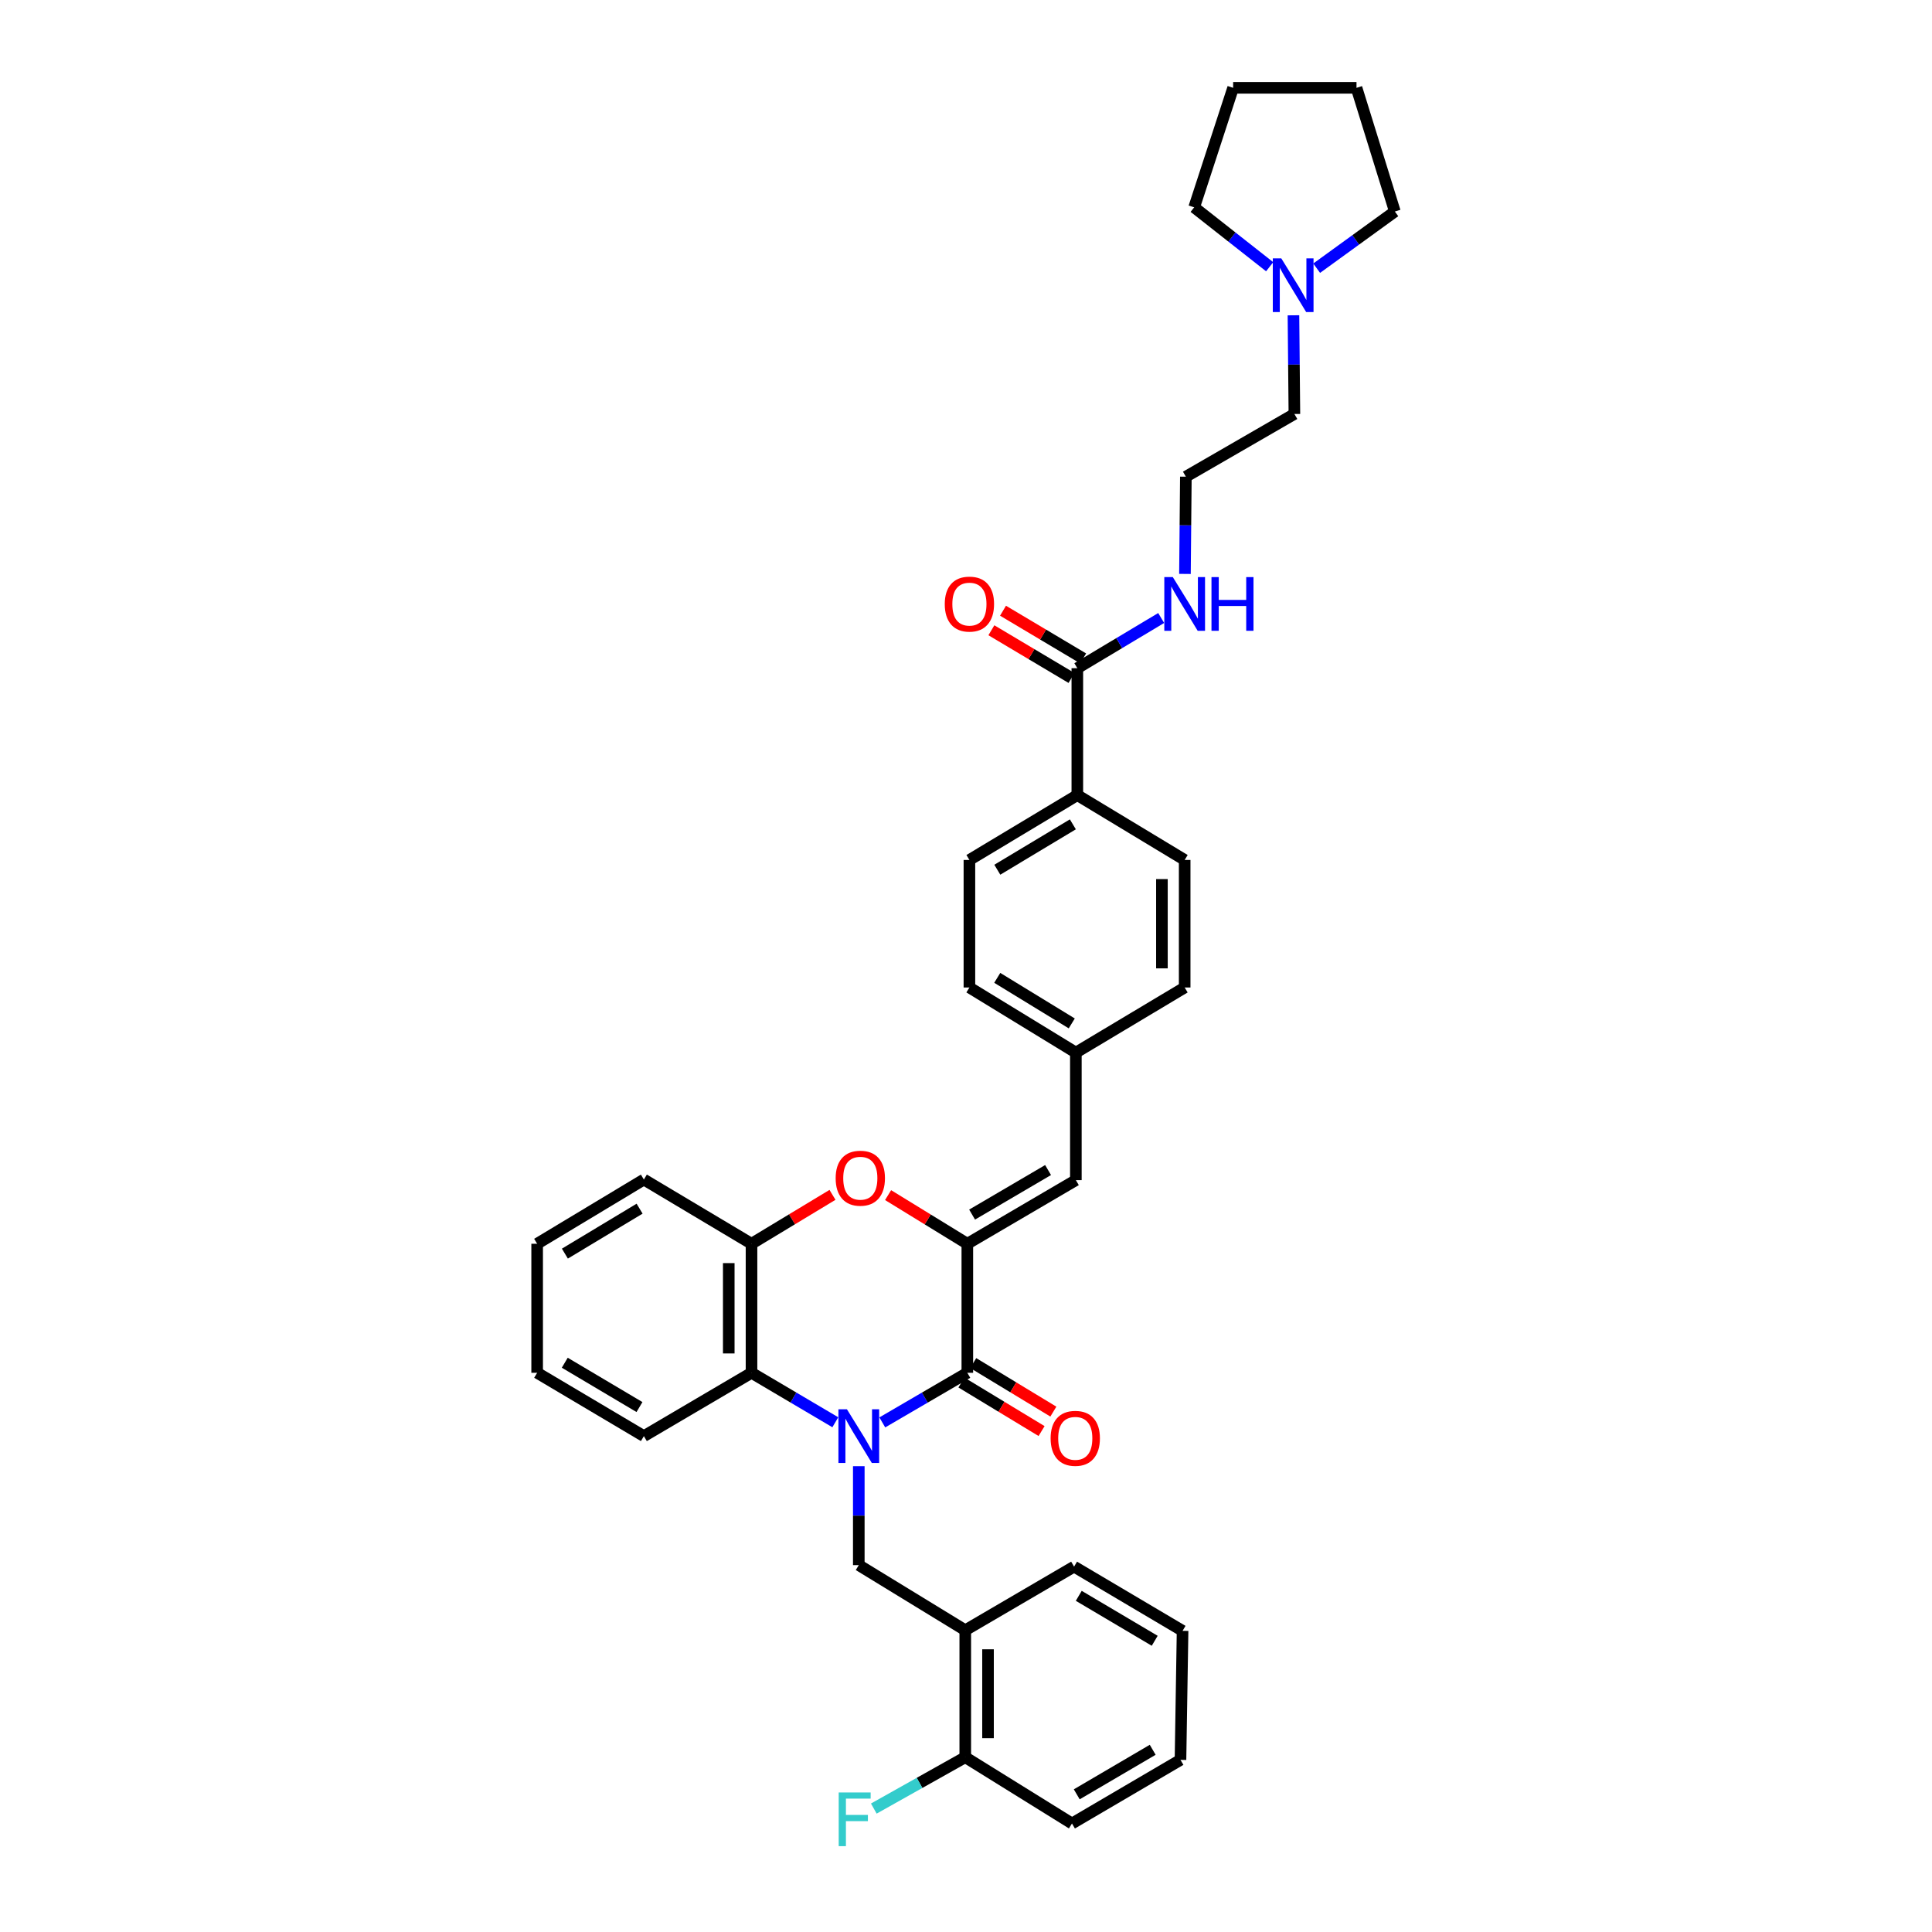 <?xml version='1.0' encoding='iso-8859-1'?>
<svg version='1.1' baseProfile='full'
              xmlns='http://www.w3.org/2000/svg'
                      xmlns:rdkit='http://www.rdkit.org/xml'
                      xmlns:xlink='http://www.w3.org/1999/xlink'
                  xml:space='preserve'
width='1000px' height='1000px' viewBox='0 0 1000 1000'>
<!-- END OF HEADER -->
<rect style='opacity:1.0;fill:#FFFFFF;stroke:none' width='1000' height='1000' x='0' y='0'> </rect>
<path class='bond-0' d='M 456.675,736.234 L 478.681,723.395' style='fill:none;fill-rule:evenodd;stroke:#0000FF;stroke-width:6px;stroke-linecap:butt;stroke-linejoin:miter;stroke-opacity:1' />
<path class='bond-0' d='M 478.681,723.395 L 500.687,710.556' style='fill:none;fill-rule:evenodd;stroke:#000000;stroke-width:6px;stroke-linecap:butt;stroke-linejoin:miter;stroke-opacity:1' />
<path class='bond-3' d='M 432.359,736.16 L 410.67,723.358' style='fill:none;fill-rule:evenodd;stroke:#0000FF;stroke-width:6px;stroke-linecap:butt;stroke-linejoin:miter;stroke-opacity:1' />
<path class='bond-3' d='M 410.67,723.358 L 388.981,710.556' style='fill:none;fill-rule:evenodd;stroke:#000000;stroke-width:6px;stroke-linecap:butt;stroke-linejoin:miter;stroke-opacity:1' />
<path class='bond-4' d='M 444.51,758.897 L 444.51,784.502' style='fill:none;fill-rule:evenodd;stroke:#0000FF;stroke-width:6px;stroke-linecap:butt;stroke-linejoin:miter;stroke-opacity:1' />
<path class='bond-4' d='M 444.51,784.502 L 444.51,810.107' style='fill:none;fill-rule:evenodd;stroke:#000000;stroke-width:6px;stroke-linecap:butt;stroke-linejoin:miter;stroke-opacity:1' />
<path class='bond-1' d='M 500.687,710.556 L 500.687,643.768' style='fill:none;fill-rule:evenodd;stroke:#000000;stroke-width:6px;stroke-linecap:butt;stroke-linejoin:miter;stroke-opacity:1' />
<path class='bond-10' d='M 497.636,715.592 L 518.376,728.155' style='fill:none;fill-rule:evenodd;stroke:#000000;stroke-width:6px;stroke-linecap:butt;stroke-linejoin:miter;stroke-opacity:1' />
<path class='bond-10' d='M 518.376,728.155 L 539.116,740.718' style='fill:none;fill-rule:evenodd;stroke:#FF0000;stroke-width:6px;stroke-linecap:butt;stroke-linejoin:miter;stroke-opacity:1' />
<path class='bond-10' d='M 503.737,705.52 L 524.477,718.083' style='fill:none;fill-rule:evenodd;stroke:#000000;stroke-width:6px;stroke-linecap:butt;stroke-linejoin:miter;stroke-opacity:1' />
<path class='bond-10' d='M 524.477,718.083 L 545.217,730.646' style='fill:none;fill-rule:evenodd;stroke:#FF0000;stroke-width:6px;stroke-linecap:butt;stroke-linejoin:miter;stroke-opacity:1' />
<path class='bond-6' d='M 500.687,643.768 L 556.864,610.835' style='fill:none;fill-rule:evenodd;stroke:#000000;stroke-width:6px;stroke-linecap:butt;stroke-linejoin:miter;stroke-opacity:1' />
<path class='bond-6' d='M 503.158,628.669 L 542.482,605.616' style='fill:none;fill-rule:evenodd;stroke:#000000;stroke-width:6px;stroke-linecap:butt;stroke-linejoin:miter;stroke-opacity:1' />
<path class='bond-35' d='M 500.687,643.768 L 480.182,631.177' style='fill:none;fill-rule:evenodd;stroke:#000000;stroke-width:6px;stroke-linecap:butt;stroke-linejoin:miter;stroke-opacity:1' />
<path class='bond-35' d='M 480.182,631.177 L 459.677,618.587' style='fill:none;fill-rule:evenodd;stroke:#FF0000;stroke-width:6px;stroke-linecap:butt;stroke-linejoin:miter;stroke-opacity:1' />
<path class='bond-2' d='M 430.893,618.454 L 409.937,631.111' style='fill:none;fill-rule:evenodd;stroke:#FF0000;stroke-width:6px;stroke-linecap:butt;stroke-linejoin:miter;stroke-opacity:1' />
<path class='bond-2' d='M 409.937,631.111 L 388.981,643.768' style='fill:none;fill-rule:evenodd;stroke:#000000;stroke-width:6px;stroke-linecap:butt;stroke-linejoin:miter;stroke-opacity:1' />
<path class='bond-5' d='M 388.981,710.556 L 388.981,643.768' style='fill:none;fill-rule:evenodd;stroke:#000000;stroke-width:6px;stroke-linecap:butt;stroke-linejoin:miter;stroke-opacity:1' />
<path class='bond-5' d='M 377.205,700.538 L 377.205,653.786' style='fill:none;fill-rule:evenodd;stroke:#000000;stroke-width:6px;stroke-linecap:butt;stroke-linejoin:miter;stroke-opacity:1' />
<path class='bond-23' d='M 388.981,710.556 L 333.268,743.332' style='fill:none;fill-rule:evenodd;stroke:#000000;stroke-width:6px;stroke-linecap:butt;stroke-linejoin:miter;stroke-opacity:1' />
<path class='bond-7' d='M 444.51,810.107 L 499.621,843.812' style='fill:none;fill-rule:evenodd;stroke:#000000;stroke-width:6px;stroke-linecap:butt;stroke-linejoin:miter;stroke-opacity:1' />
<path class='bond-24' d='M 388.981,643.768 L 333.268,610.527' style='fill:none;fill-rule:evenodd;stroke:#000000;stroke-width:6px;stroke-linecap:butt;stroke-linejoin:miter;stroke-opacity:1' />
<path class='bond-15' d='M 556.864,610.835 L 556.864,544.819' style='fill:none;fill-rule:evenodd;stroke:#000000;stroke-width:6px;stroke-linecap:butt;stroke-linejoin:miter;stroke-opacity:1' />
<path class='bond-12' d='M 499.621,843.812 L 499.621,909.534' style='fill:none;fill-rule:evenodd;stroke:#000000;stroke-width:6px;stroke-linecap:butt;stroke-linejoin:miter;stroke-opacity:1' />
<path class='bond-12' d='M 511.396,853.67 L 511.396,899.675' style='fill:none;fill-rule:evenodd;stroke:#000000;stroke-width:6px;stroke-linecap:butt;stroke-linejoin:miter;stroke-opacity:1' />
<path class='bond-25' d='M 499.621,843.812 L 555.941,810.879' style='fill:none;fill-rule:evenodd;stroke:#000000;stroke-width:6px;stroke-linecap:butt;stroke-linejoin:miter;stroke-opacity:1' />
<path class='bond-8' d='M 557.623,345.854 L 557.623,411.55' style='fill:none;fill-rule:evenodd;stroke:#000000;stroke-width:6px;stroke-linecap:butt;stroke-linejoin:miter;stroke-opacity:1' />
<path class='bond-13' d='M 560.635,340.795 L 539.898,328.449' style='fill:none;fill-rule:evenodd;stroke:#000000;stroke-width:6px;stroke-linecap:butt;stroke-linejoin:miter;stroke-opacity:1' />
<path class='bond-13' d='M 539.898,328.449 L 519.161,316.104' style='fill:none;fill-rule:evenodd;stroke:#FF0000;stroke-width:6px;stroke-linecap:butt;stroke-linejoin:miter;stroke-opacity:1' />
<path class='bond-13' d='M 554.611,350.913 L 533.874,338.568' style='fill:none;fill-rule:evenodd;stroke:#000000;stroke-width:6px;stroke-linecap:butt;stroke-linejoin:miter;stroke-opacity:1' />
<path class='bond-13' d='M 533.874,338.568 L 513.137,326.222' style='fill:none;fill-rule:evenodd;stroke:#FF0000;stroke-width:6px;stroke-linecap:butt;stroke-linejoin:miter;stroke-opacity:1' />
<path class='bond-14' d='M 557.623,345.854 L 579.325,332.866' style='fill:none;fill-rule:evenodd;stroke:#000000;stroke-width:6px;stroke-linecap:butt;stroke-linejoin:miter;stroke-opacity:1' />
<path class='bond-14' d='M 579.325,332.866 L 601.027,319.877' style='fill:none;fill-rule:evenodd;stroke:#0000FF;stroke-width:6px;stroke-linecap:butt;stroke-linejoin:miter;stroke-opacity:1' />
<path class='bond-9' d='M 669.49,163.197 L 669.733,188.738' style='fill:none;fill-rule:evenodd;stroke:#0000FF;stroke-width:6px;stroke-linecap:butt;stroke-linejoin:miter;stroke-opacity:1' />
<path class='bond-9' d='M 669.733,188.738 L 669.977,214.28' style='fill:none;fill-rule:evenodd;stroke:#000000;stroke-width:6px;stroke-linecap:butt;stroke-linejoin:miter;stroke-opacity:1' />
<path class='bond-26' d='M 657.173,138.061 L 637.635,122.689' style='fill:none;fill-rule:evenodd;stroke:#0000FF;stroke-width:6px;stroke-linecap:butt;stroke-linejoin:miter;stroke-opacity:1' />
<path class='bond-26' d='M 637.635,122.689 L 618.098,107.317' style='fill:none;fill-rule:evenodd;stroke:#000000;stroke-width:6px;stroke-linecap:butt;stroke-linejoin:miter;stroke-opacity:1' />
<path class='bond-27' d='M 681.506,138.817 L 701.74,124.15' style='fill:none;fill-rule:evenodd;stroke:#0000FF;stroke-width:6px;stroke-linecap:butt;stroke-linejoin:miter;stroke-opacity:1' />
<path class='bond-27' d='M 701.74,124.15 L 721.973,109.482' style='fill:none;fill-rule:evenodd;stroke:#000000;stroke-width:6px;stroke-linecap:butt;stroke-linejoin:miter;stroke-opacity:1' />
<path class='bond-11' d='M 557.623,411.55 L 501.766,445.111' style='fill:none;fill-rule:evenodd;stroke:#000000;stroke-width:6px;stroke-linecap:butt;stroke-linejoin:miter;stroke-opacity:1' />
<path class='bond-11' d='M 555.309,426.678 L 516.21,450.17' style='fill:none;fill-rule:evenodd;stroke:#000000;stroke-width:6px;stroke-linecap:butt;stroke-linejoin:miter;stroke-opacity:1' />
<path class='bond-38' d='M 557.623,411.55 L 613.185,445.111' style='fill:none;fill-rule:evenodd;stroke:#000000;stroke-width:6px;stroke-linecap:butt;stroke-linejoin:miter;stroke-opacity:1' />
<path class='bond-18' d='M 499.621,909.534 L 475.951,922.824' style='fill:none;fill-rule:evenodd;stroke:#000000;stroke-width:6px;stroke-linecap:butt;stroke-linejoin:miter;stroke-opacity:1' />
<path class='bond-18' d='M 475.951,922.824 L 452.281,936.114' style='fill:none;fill-rule:evenodd;stroke:#33CCCC;stroke-width:6px;stroke-linecap:butt;stroke-linejoin:miter;stroke-opacity:1' />
<path class='bond-28' d='M 499.621,909.534 L 554.855,943.84' style='fill:none;fill-rule:evenodd;stroke:#000000;stroke-width:6px;stroke-linecap:butt;stroke-linejoin:miter;stroke-opacity:1' />
<path class='bond-21' d='M 613.33,297.059 L 613.565,271.897' style='fill:none;fill-rule:evenodd;stroke:#0000FF;stroke-width:6px;stroke-linecap:butt;stroke-linejoin:miter;stroke-opacity:1' />
<path class='bond-21' d='M 613.565,271.897 L 613.8,246.735' style='fill:none;fill-rule:evenodd;stroke:#000000;stroke-width:6px;stroke-linecap:butt;stroke-linejoin:miter;stroke-opacity:1' />
<path class='bond-19' d='M 556.864,544.819 L 613.185,511.127' style='fill:none;fill-rule:evenodd;stroke:#000000;stroke-width:6px;stroke-linecap:butt;stroke-linejoin:miter;stroke-opacity:1' />
<path class='bond-20' d='M 556.864,544.819 L 501.766,511.127' style='fill:none;fill-rule:evenodd;stroke:#000000;stroke-width:6px;stroke-linecap:butt;stroke-linejoin:miter;stroke-opacity:1' />
<path class='bond-20' d='M 554.742,529.719 L 516.174,506.134' style='fill:none;fill-rule:evenodd;stroke:#000000;stroke-width:6px;stroke-linecap:butt;stroke-linejoin:miter;stroke-opacity:1' />
<path class='bond-16' d='M 613.185,445.111 L 613.185,511.127' style='fill:none;fill-rule:evenodd;stroke:#000000;stroke-width:6px;stroke-linecap:butt;stroke-linejoin:miter;stroke-opacity:1' />
<path class='bond-16' d='M 601.409,455.013 L 601.409,501.224' style='fill:none;fill-rule:evenodd;stroke:#000000;stroke-width:6px;stroke-linecap:butt;stroke-linejoin:miter;stroke-opacity:1' />
<path class='bond-17' d='M 501.766,445.111 L 501.766,511.127' style='fill:none;fill-rule:evenodd;stroke:#000000;stroke-width:6px;stroke-linecap:butt;stroke-linejoin:miter;stroke-opacity:1' />
<path class='bond-22' d='M 613.8,246.735 L 669.977,214.28' style='fill:none;fill-rule:evenodd;stroke:#000000;stroke-width:6px;stroke-linecap:butt;stroke-linejoin:miter;stroke-opacity:1' />
<path class='bond-29' d='M 333.268,743.332 L 278.027,710.556' style='fill:none;fill-rule:evenodd;stroke:#000000;stroke-width:6px;stroke-linecap:butt;stroke-linejoin:miter;stroke-opacity:1' />
<path class='bond-29' d='M 330.991,728.288 L 292.322,705.345' style='fill:none;fill-rule:evenodd;stroke:#000000;stroke-width:6px;stroke-linecap:butt;stroke-linejoin:miter;stroke-opacity:1' />
<path class='bond-36' d='M 333.268,610.527 L 278.027,643.768' style='fill:none;fill-rule:evenodd;stroke:#000000;stroke-width:6px;stroke-linecap:butt;stroke-linejoin:miter;stroke-opacity:1' />
<path class='bond-36' d='M 331.054,625.603 L 292.385,648.872' style='fill:none;fill-rule:evenodd;stroke:#000000;stroke-width:6px;stroke-linecap:butt;stroke-linejoin:miter;stroke-opacity:1' />
<path class='bond-32' d='M 555.941,810.879 L 612.099,844.119' style='fill:none;fill-rule:evenodd;stroke:#000000;stroke-width:6px;stroke-linecap:butt;stroke-linejoin:miter;stroke-opacity:1' />
<path class='bond-32' d='M 558.367,825.999 L 597.677,849.267' style='fill:none;fill-rule:evenodd;stroke:#000000;stroke-width:6px;stroke-linecap:butt;stroke-linejoin:miter;stroke-opacity:1' />
<path class='bond-31' d='M 618.098,107.317 L 638.267,45.455' style='fill:none;fill-rule:evenodd;stroke:#000000;stroke-width:6px;stroke-linecap:butt;stroke-linejoin:miter;stroke-opacity:1' />
<path class='bond-30' d='M 721.973,109.482 L 702.124,45.455' style='fill:none;fill-rule:evenodd;stroke:#000000;stroke-width:6px;stroke-linecap:butt;stroke-linejoin:miter;stroke-opacity:1' />
<path class='bond-37' d='M 554.855,943.84 L 611.019,910.907' style='fill:none;fill-rule:evenodd;stroke:#000000;stroke-width:6px;stroke-linecap:butt;stroke-linejoin:miter;stroke-opacity:1' />
<path class='bond-37' d='M 557.324,928.742 L 596.638,905.689' style='fill:none;fill-rule:evenodd;stroke:#000000;stroke-width:6px;stroke-linecap:butt;stroke-linejoin:miter;stroke-opacity:1' />
<path class='bond-33' d='M 278.027,710.556 L 278.027,643.768' style='fill:none;fill-rule:evenodd;stroke:#000000;stroke-width:6px;stroke-linecap:butt;stroke-linejoin:miter;stroke-opacity:1' />
<path class='bond-39' d='M 702.124,45.455 L 638.267,45.455' style='fill:none;fill-rule:evenodd;stroke:#000000;stroke-width:6px;stroke-linecap:butt;stroke-linejoin:miter;stroke-opacity:1' />
<path class='bond-34' d='M 612.099,844.119 L 611.019,910.907' style='fill:none;fill-rule:evenodd;stroke:#000000;stroke-width:6px;stroke-linecap:butt;stroke-linejoin:miter;stroke-opacity:1' />
<path  class='atom-0' d='M 438.367 729.436
L 447.474 744.156
Q 448.376 745.608, 449.829 748.238
Q 451.281 750.868, 451.36 751.025
L 451.36 729.436
L 455.049 729.436
L 455.049 757.227
L 451.242 757.227
L 441.468 741.134
Q 440.33 739.25, 439.113 737.091
Q 437.935 734.932, 437.582 734.264
L 437.582 757.227
L 433.971 757.227
L 433.971 729.436
L 438.367 729.436
' fill='#0000FF'/>
<path  class='atom-3' d='M 432.538 609.834
Q 432.538 603.161, 435.835 599.432
Q 439.132 595.703, 445.295 595.703
Q 451.458 595.703, 454.755 599.432
Q 458.052 603.161, 458.052 609.834
Q 458.052 616.585, 454.716 620.432
Q 451.379 624.24, 445.295 624.24
Q 439.172 624.24, 435.835 620.432
Q 432.538 616.625, 432.538 609.834
M 445.295 621.099
Q 449.534 621.099, 451.811 618.273
Q 454.127 615.408, 454.127 609.834
Q 454.127 604.378, 451.811 601.63
Q 449.534 598.843, 445.295 598.843
Q 441.056 598.843, 438.74 601.591
Q 436.463 604.339, 436.463 609.834
Q 436.463 615.447, 438.74 618.273
Q 441.056 621.099, 445.295 621.099
' fill='#FF0000'/>
<path  class='atom-10' d='M 663.199 133.74
L 672.306 148.46
Q 673.208 149.912, 674.661 152.542
Q 676.113 155.172, 676.192 155.329
L 676.192 133.74
L 679.881 133.74
L 679.881 161.531
L 676.074 161.531
L 666.3 145.437
Q 665.162 143.553, 663.945 141.394
Q 662.767 139.235, 662.414 138.568
L 662.414 161.531
L 658.803 161.531
L 658.803 133.74
L 663.199 133.74
' fill='#0000FF'/>
<path  class='atom-11' d='M 543.799 744.477
Q 543.799 737.804, 547.096 734.075
Q 550.394 730.346, 556.556 730.346
Q 562.719 730.346, 566.016 734.075
Q 569.313 737.804, 569.313 744.477
Q 569.313 751.228, 565.977 755.075
Q 562.64 758.882, 556.556 758.882
Q 550.433 758.882, 547.096 755.075
Q 543.799 751.267, 543.799 744.477
M 556.556 755.742
Q 560.796 755.742, 563.072 752.916
Q 565.388 750.051, 565.388 744.477
Q 565.388 739.021, 563.072 736.273
Q 560.796 733.486, 556.556 733.486
Q 552.317 733.486, 550.001 736.234
Q 547.725 738.981, 547.725 744.477
Q 547.725 750.09, 550.001 752.916
Q 552.317 755.742, 556.556 755.742
' fill='#FF0000'/>
<path  class='atom-14' d='M 489.009 312.679
Q 489.009 306.006, 492.307 302.277
Q 495.604 298.548, 501.766 298.548
Q 507.929 298.548, 511.226 302.277
Q 514.523 306.006, 514.523 312.679
Q 514.523 319.431, 511.187 323.277
Q 507.851 327.085, 501.766 327.085
Q 495.643 327.085, 492.307 323.277
Q 489.009 319.47, 489.009 312.679
M 501.766 323.945
Q 506.006 323.945, 508.282 321.119
Q 510.598 318.253, 510.598 312.679
Q 510.598 307.223, 508.282 304.475
Q 506.006 301.689, 501.766 301.689
Q 497.527 301.689, 495.211 304.436
Q 492.935 307.184, 492.935 312.679
Q 492.935 318.292, 495.211 321.119
Q 497.527 323.945, 501.766 323.945
' fill='#FF0000'/>
<path  class='atom-15' d='M 607.042 298.705
L 616.148 313.425
Q 617.051 314.877, 618.503 317.507
Q 619.956 320.137, 620.034 320.294
L 620.034 298.705
L 623.724 298.705
L 623.724 326.496
L 619.916 326.496
L 610.143 310.403
Q 609.004 308.518, 607.787 306.36
Q 606.61 304.201, 606.257 303.533
L 606.257 326.496
L 602.645 326.496
L 602.645 298.705
L 607.042 298.705
' fill='#0000FF'/>
<path  class='atom-15' d='M 627.06 298.705
L 630.829 298.705
L 630.829 310.52
L 645.038 310.52
L 645.038 298.705
L 648.806 298.705
L 648.806 326.496
L 645.038 326.496
L 645.038 313.661
L 630.829 313.661
L 630.829 326.496
L 627.06 326.496
L 627.06 298.705
' fill='#0000FF'/>
<path  class='atom-19' d='M 434.115 927.779
L 450.64 927.779
L 450.64 930.959
L 437.844 930.959
L 437.844 939.398
L 449.227 939.398
L 449.227 942.617
L 437.844 942.617
L 437.844 955.57
L 434.115 955.57
L 434.115 927.779
' fill='#33CCCC'/>
</svg>
